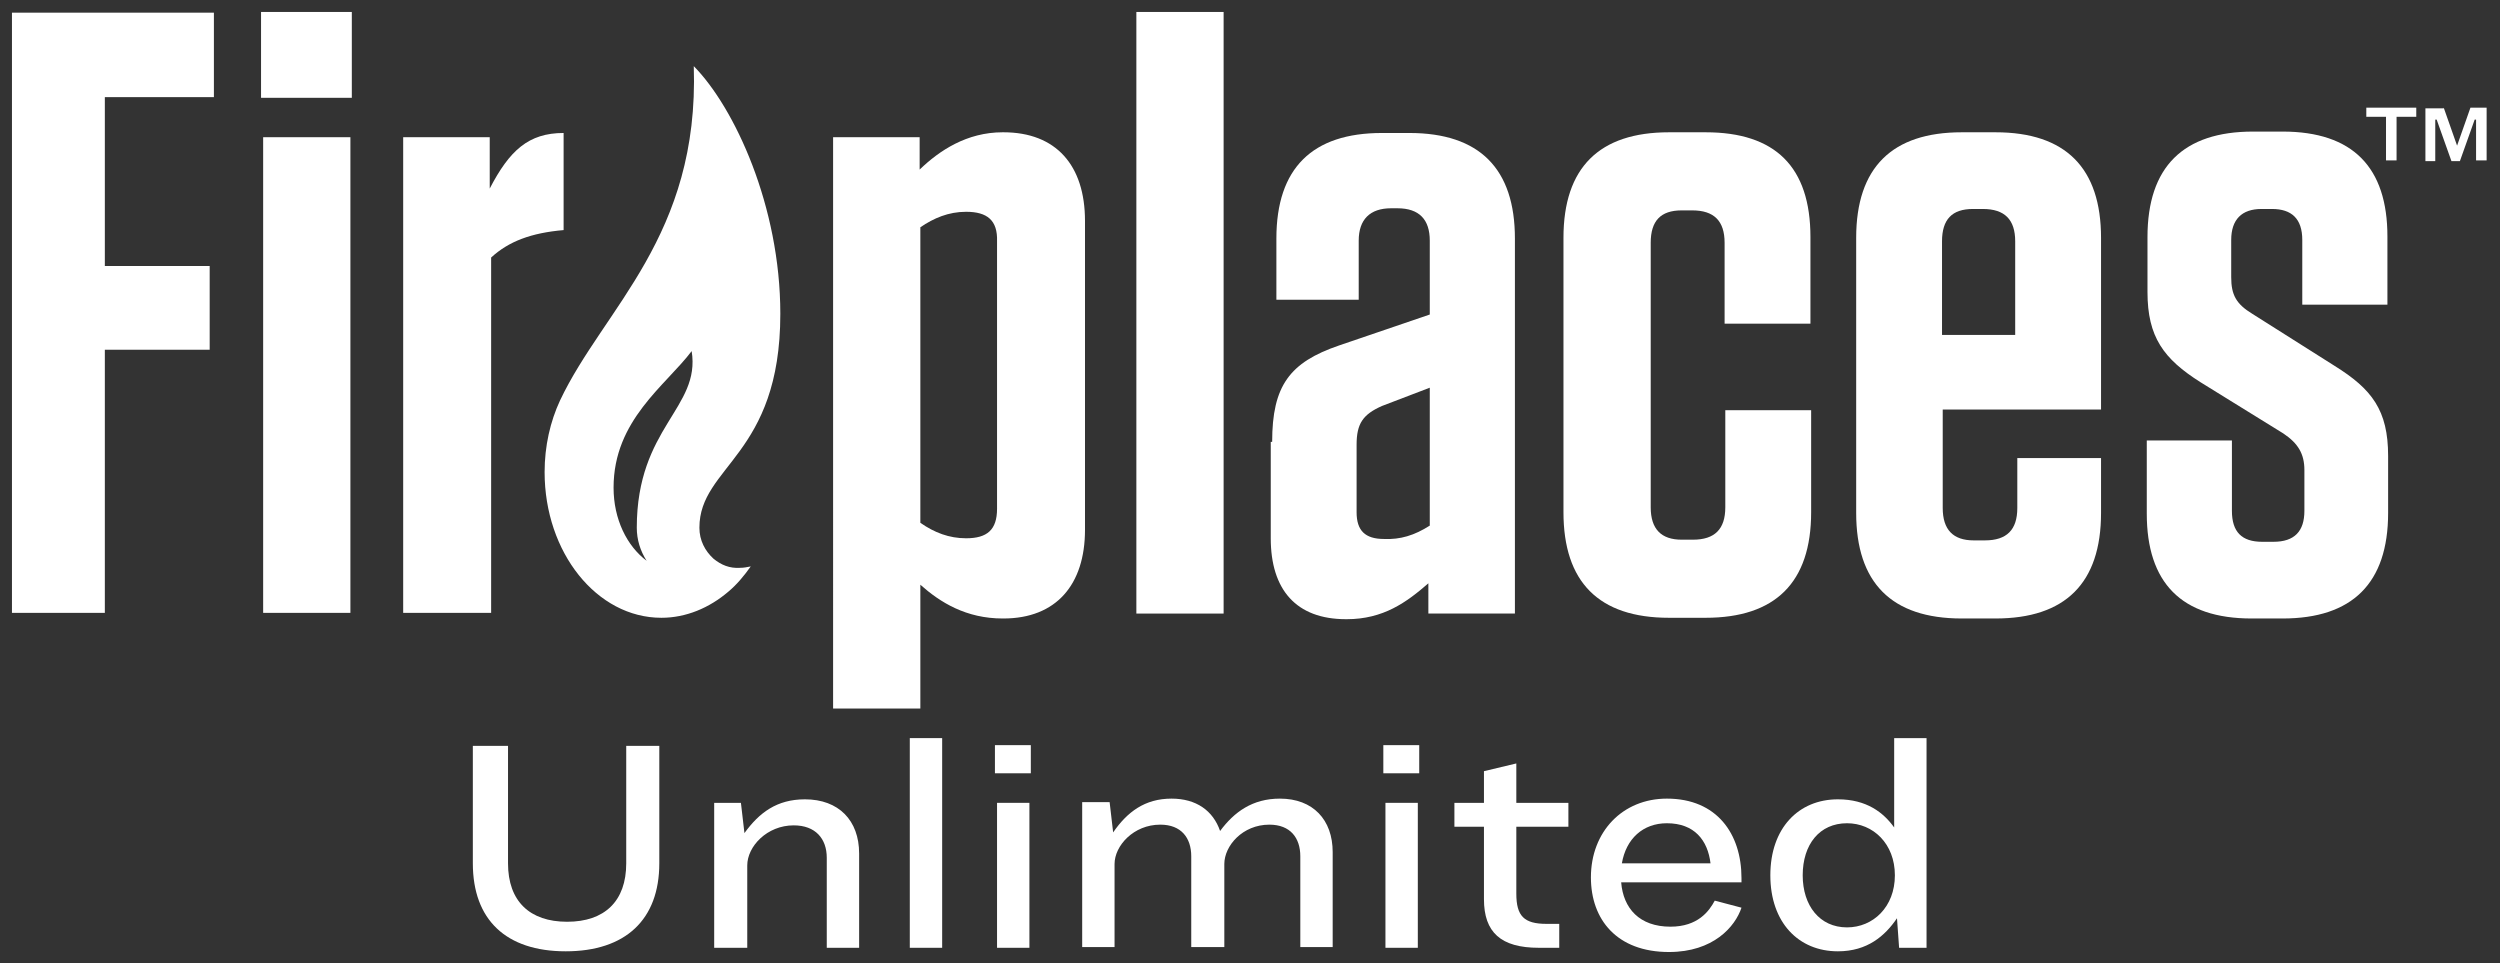 <?xml version="1.0" encoding="UTF-8"?>
<!-- Generator: Adobe Illustrator 28.0.0, SVG Export Plug-In . SVG Version: 6.00 Build 0)  -->
<svg xmlns="http://www.w3.org/2000/svg" xmlns:xlink="http://www.w3.org/1999/xlink" version="1.1" id="Layer_1" x="0px" y="0px" viewBox="0 0 355.3 136.9" style="enable-background:new 0 0 355.3 136.9;" xml:space="preserve">
<rect x="0" y="0" width="355.3" height="136.9" fill="#333333" stroke="none"/>
<style type="text/css">
	.st0{fill:#FFFFFF;}
</style>
<g>
	<path class="st0" d="M72.2,106v16.7c0,5.4,3.1,8.3,8.4,8.3c5.3,0,8.4-2.9,8.4-8.3V106h4.7v16.7c0,8-4.8,12.5-13.3,12.5   c-8.5,0-13.2-4.5-13.2-12.5V106H72.2z"></path>
	<path class="st0" d="M105.3,114.1l0.5,4.3c2.1-2.9,4.6-4.8,8.6-4.8c4.8,0,7.7,3,7.7,7.7v13.4h-4.6v-12.8c0-2.7-1.6-4.6-4.7-4.6   c-3.8,0-6.6,3-6.6,5.7v11.7h-4.7v-20.6H105.3z"></path>
	<path class="st0" d="M133.9,104.9v29.8h-4.6v-29.8H133.9z"></path>
	<path class="st0" d="M146.5,105.9v4h-5.1v-4H146.5z M146.3,114.1v20.6h-4.6v-20.6H146.3z"></path>
	<path class="st0" d="M158.5,134.6h-4.7v-20.6h3.9l0.5,4.3c2-2.9,4.5-4.8,8.3-4.8c3.5,0,5.9,1.7,6.9,4.6c2-2.7,4.6-4.6,8.5-4.6   c4.7,0,7.5,3,7.5,7.6v13.5h-4.6v-12.9c0-2.6-1.4-4.5-4.4-4.5c-3.8,0-6.4,3-6.4,5.6v11.8h-4.7v-12.9c0-2.6-1.4-4.5-4.4-4.5   c-3.8,0-6.5,3-6.5,5.6V134.6z"></path>
	<path class="st0" d="M201.7,105.9v4h-5.1v-4H201.7z M201.5,114.1v20.6h-4.6v-20.6H201.5z"></path>
	<path class="st0" d="M210.9,114.1v-4.5l4.6-1.1v5.6h7.4v3.4h-7.4v9.5c0,3.2,1.1,4.3,4.3,4.3h1.8v3.4h-2.9c-5.4,0-7.8-2.2-7.8-6.9   v-10.3h-4.2v-3.4H210.9z"></path>
	<path class="st0" d="M237.2,135.3c-7.4,0-11.1-4.6-11.1-10.6c0-6.5,4.5-11.2,10.8-11.2c7.1,0,10.6,5,10.6,11.3v0.6h-17.1   c0.3,3.7,2.6,6.3,7,6.3c3.9,0,5.5-2.2,6.3-3.7l3.8,1C246.6,131.7,243.5,135.3,237.2,135.3z M230.5,122.7h12.6   c-0.4-3.3-2.3-5.7-6.2-5.7C233.5,117,231.1,119.2,230.5,122.7z"></path>
	<path class="st0" d="M269.2,117.6v-12.7h4.6v29.8h-3.9l-0.3-4.2c-1.7,2.5-4.2,4.7-8.4,4.7c-5.6,0-9.6-4.1-9.6-10.8   c0-6.7,4-10.8,9.6-10.8C265.3,113.6,267.7,115.5,269.2,117.6z M256.2,124.4c0,4.3,2.4,7.4,6.3,7.4c3.7,0,6.8-2.9,6.8-7.4   c0-4.5-3.1-7.4-6.8-7.4C258.6,117,256.2,120,256.2,124.4z"></path>
</g>
<g>
	<path class="st0" d="M343.4,15.3v1.3h-2.8v6.2h-1.5v-6.2h-2.8v-1.3H343.4z M347.3,15.3l1.9,5.4h0l1.9-5.4h2.3v7.5h-1.5V17h-0.2   l-2.1,5.9h-1.2l-2.1-5.9h-0.2v5.9h-1.4v-7.5H347.3z"></path>
</g>
<g>
	<g>
		<path class="st0" d="M30.4,1.8v12H14.9v24h14.9v11.9H14.9v37.4H1.7V1.8H30.4z"></path>
		<path class="st0" d="M37.1,1.7h12.9v12.2H37.1V1.7z M37.4,19.5h12.4v67.6H37.4V19.5z"></path>
		<path class="st0" d="M57.3,19.5h12.3v7.3c2.8-5.4,5.5-7.9,10.5-7.9v13.8c-4.6,0.4-7.8,1.6-10.3,3.9v50.5H57.3V19.5z"></path>
		<path class="st0" d="M142.6,87.9h-0.1c-5.2,0-8.9-2.3-11.7-4.8v17.6h-12.4V19.5h12.3v4.6c2.8-2.7,6.7-5.3,11.8-5.3h0.1    c7.5,0,11.6,4.7,11.6,12.6v43.9C154.2,83.1,150.1,87.9,142.6,87.9z M137.3,30.1c-2.5,0-4.6,0.9-6.5,2.2v42c2,1.4,4.1,2.2,6.5,2.2    c3,0,4.4-1.2,4.4-4.2V34.3C141.8,31.3,140.3,30.1,137.3,30.1z"></path>
		<path class="st0" d="M161.5,1.7h12.4v85.5h-12.4V1.7z"></path>
		<path class="st0" d="M180.8,62.8c0-8,2.5-11.3,9.5-13.7l12.9-4.4V34.2c0-3-1.5-4.6-4.6-4.6h-0.9c-3,0-4.6,1.6-4.6,4.6v8.4h-11.7    v-8.7c0-10,5.1-15,15-15h3.9c10,0,15,5.1,15,15v53.3h-12.3v-4.3c-3.1,2.7-6.4,5.1-11.6,5.1h-0.1c-7.1,0-10.7-4.2-10.7-11.5V62.8z     M203.2,74.7V55.1l-6.8,2.6c-2.7,1.2-3.6,2.5-3.6,5.5v9.6c0,2.6,1.2,3.8,3.9,3.8C199,76.7,201,76.1,203.2,74.7z"></path>
		<path class="st0" d="M245.1,34.5c0-3.1-1.5-4.6-4.6-4.6H239c-3,0-4.4,1.5-4.4,4.6v37.6c0,3.1,1.5,4.6,4.4,4.6h1.6    c3.1,0,4.6-1.5,4.6-4.6V58.3h12.2v14.5c0,10-5.1,15-15,15h-5.2c-10,0-15-5.1-15-15V33.8c0-10,5.1-15,15-15h5.2    c9.9,0,14.9,4.9,14.9,14.9V46h-12.2V34.5z"></path>
		<path class="st0" d="M276.1,58.2v14c0,3.1,1.5,4.6,4.4,4.6h1.6c3.1,0,4.6-1.5,4.6-4.6v-7.1h11.9v7.8c0,10-5.1,15-15,15h-4.8    c-10,0-15-5.1-15-15V33.8c0-10,5.1-15,15-15h4.8c10,0,15,5.1,15,15v24.4H276.1z M276.1,47.6h10.3V34.3c0-3.1-1.5-4.6-4.6-4.6h-1.4    c-3,0-4.4,1.5-4.4,4.6V47.6z"></path>
		<path class="st0" d="M327.2,34.1c0-3-1.5-4.4-4.3-4.4h-1.5c-2.8,0-4.3,1.5-4.3,4.4v5.3c0,2.5,0.7,3.8,3,5.2l11.7,7.4    c5.3,3.3,7.6,6.3,7.6,12.8v8.1c0,10-5.1,15-15,15H320c-10,0-14.9-5.1-14.9-14.9V62.6h12.1v10c0,3,1.4,4.4,4.3,4.4h1.6    c3,0,4.4-1.5,4.4-4.4v-5.8c0-2.3-0.9-3.8-3-5.2l-11.8-7.3c-5.2-3.3-7.5-6.4-7.5-12.8v-7.8c0-10,5.1-15,15-15h4.2    c10,0,14.9,5.1,14.9,14.9v9.7h-12.1V34.1z"></path>
	</g>
	<path class="st0" d="M101.4,79.4c-1.2-1.1-2-2.6-2-4.4c0-8.8,11.5-10.2,11.5-30.4c0-15.3-6.5-29.3-12.3-35.2   c0.8,24.2-12.8,34.4-19,47.5c-1.4,3-2.2,6.5-2.2,10.2c0,11.4,7.4,20.7,16.6,20.7c3.5,0,6.8-1.4,9.5-3.7c1.2-1,2.2-2.2,3.2-3.6   c-0.5,0.1-1,0.2-1.5,0.2C103.7,80.8,102.5,80.3,101.4,79.4z M90.5,75c0,1.7,0.5,3.3,1.4,4.7c-2.8-2.1-4.7-5.9-4.7-10.4   c0-9.6,7.4-14.5,11.1-19.4C99.6,58,90.5,60.7,90.5,75z"></path>
</g>
</svg>
